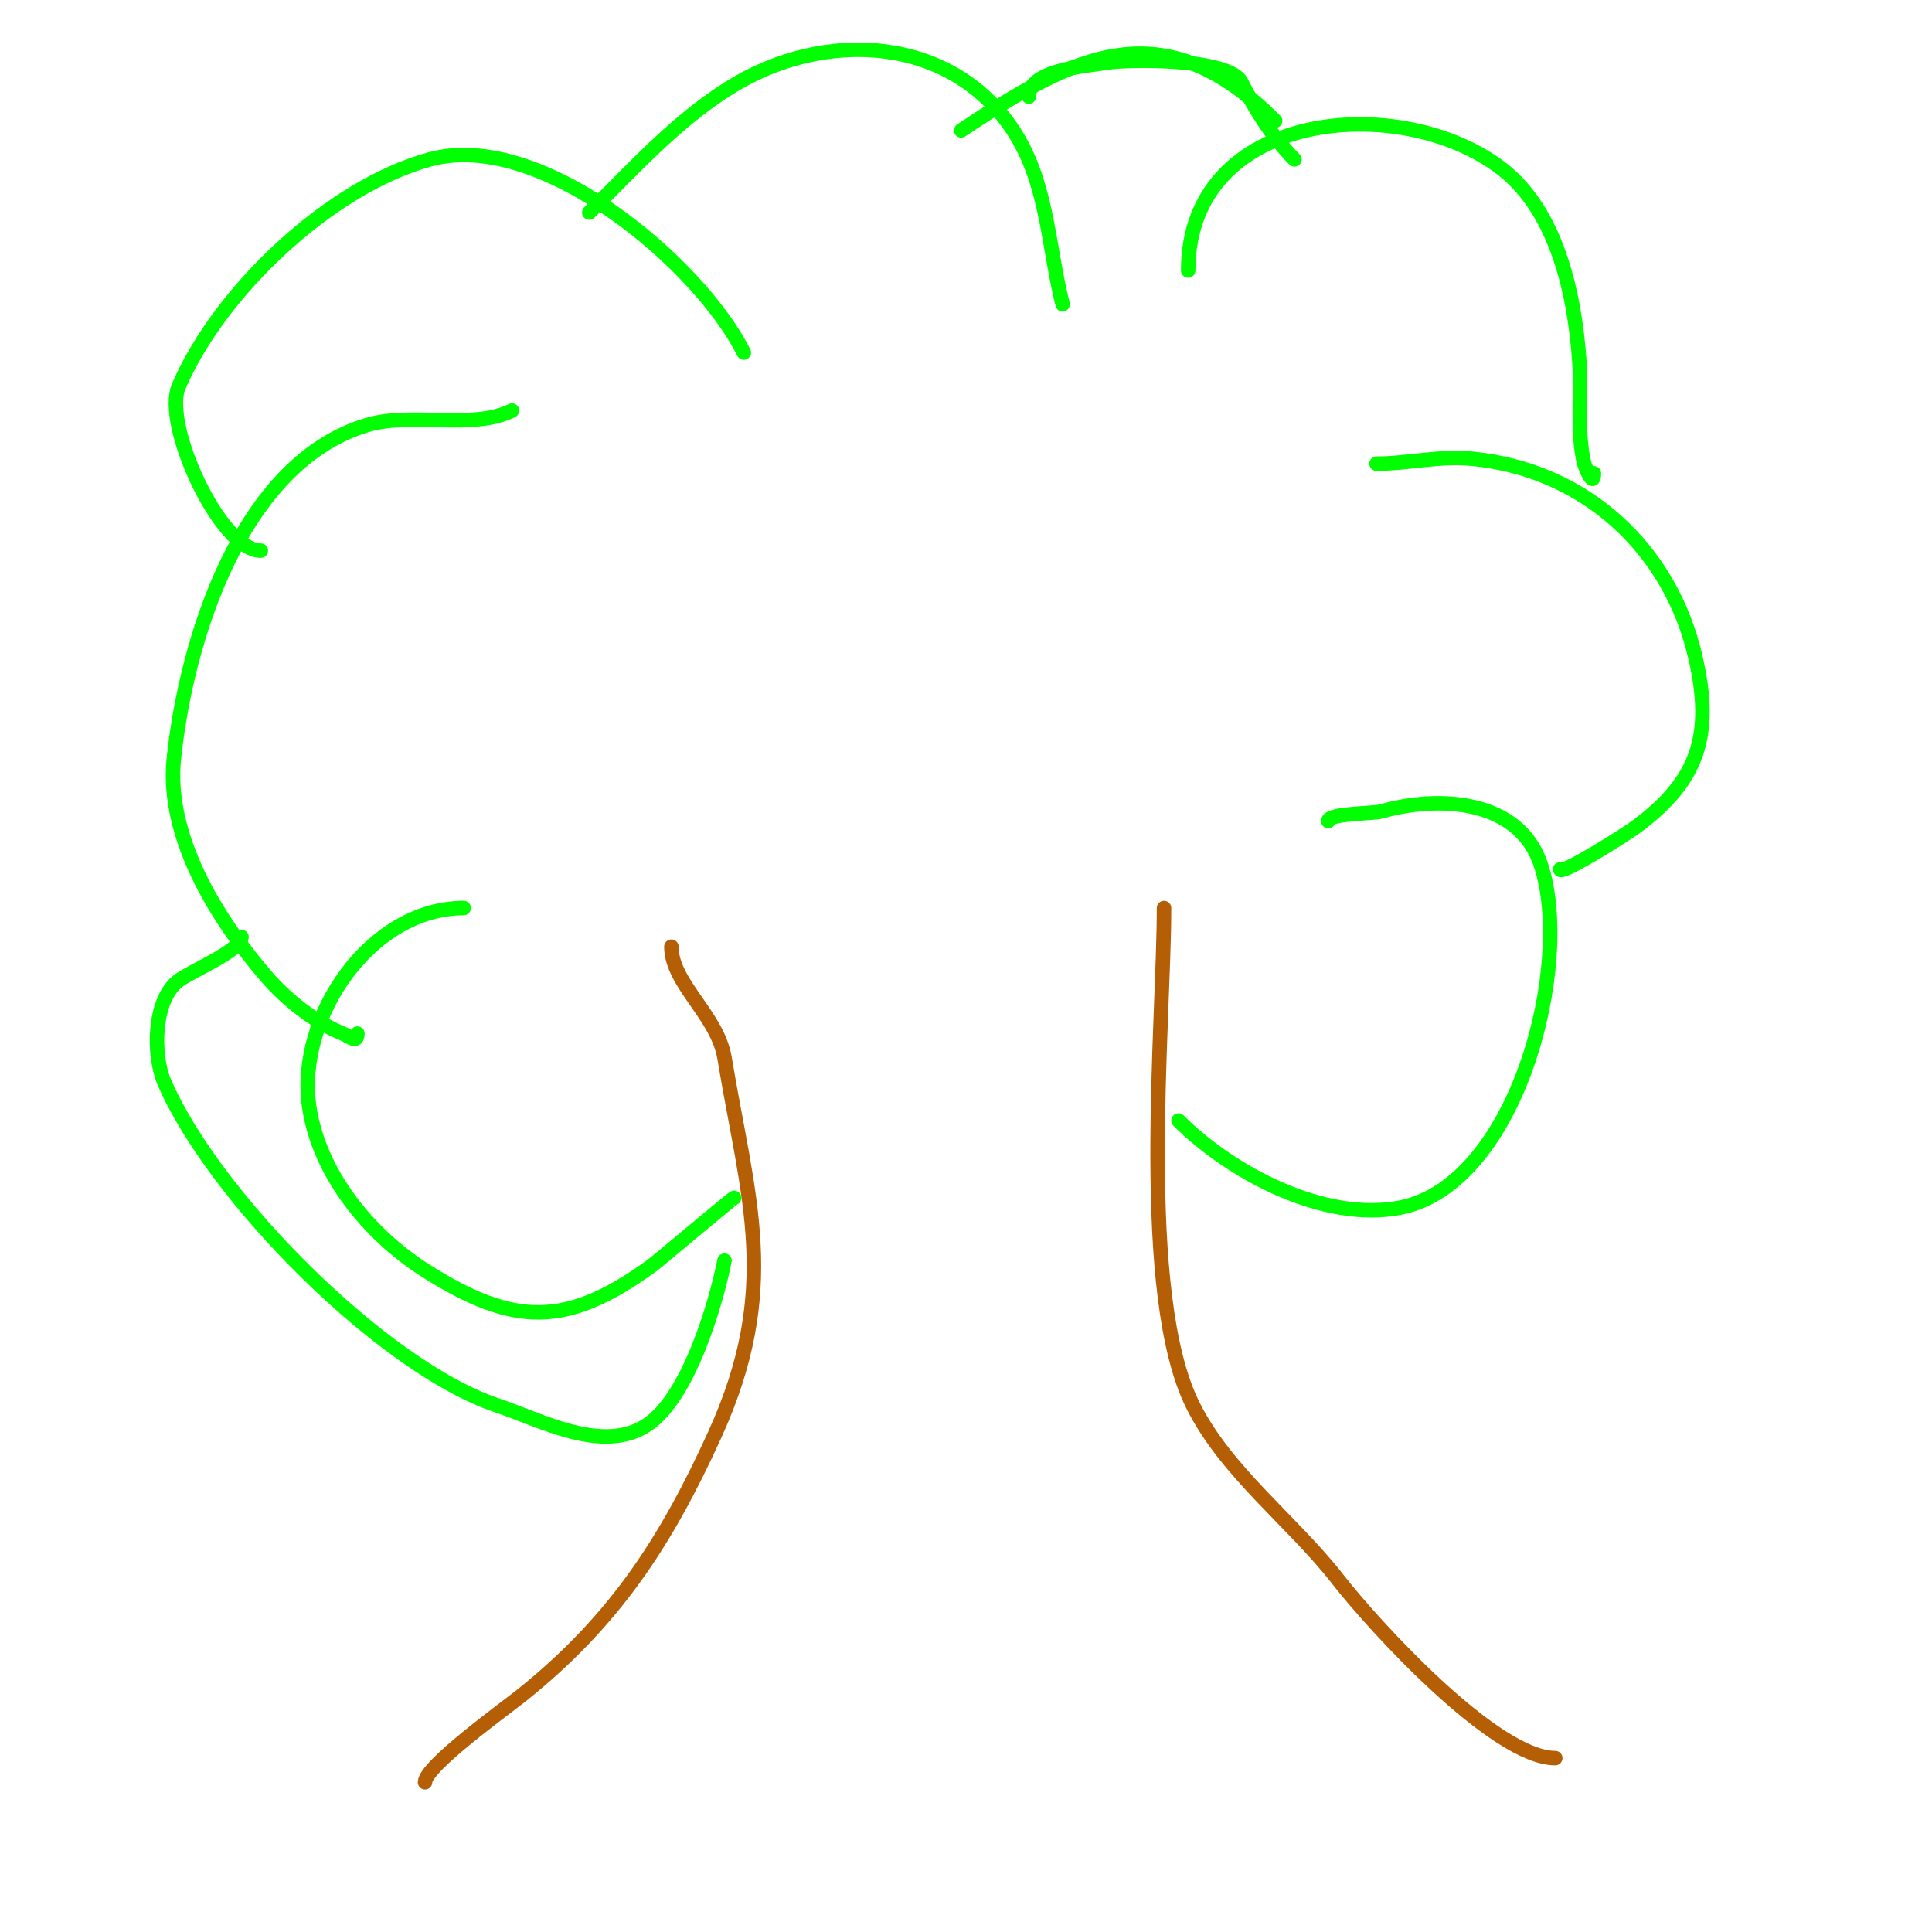 <svg viewBox='0 0 400 400' version='1.1' xmlns='http://www.w3.org/2000/svg' xmlns:xlink='http://www.w3.org/1999/xlink'><g fill='none' stroke='#b45f06' stroke-width='3' stroke-linecap='round' stroke-linejoin='round'><path d='M322,364c-12.515,0 -37.535,-27.402 -45,-37c-9.347,-12.018 -23.083,-22.166 -30,-36c-11.544,-23.089 -6,-78.834 -6,-103'/><path d='M88,369c0,-3.341 16.49,-15.192 20,-18c19.084,-15.267 29.813,-31.588 40,-54c13.73,-30.207 6.877,-48.735 2,-78c-1.466,-8.797 -11,-15.378 -11,-23'/></g>
<g fill='none' stroke='#00ff00' stroke-width='3' stroke-linecap='round' stroke-linejoin='round'><path d='M244,232c10.807,10.807 30.161,21.168 46,18c24.137,-4.827 35.883,-50.35 29,-71c-4.527,-13.582 -21.155,-14.384 -33,-11c-1.69,0.483 -11,0.356 -11,2'/><path d='M323,180c0,1.301 13.391,-7.043 16,-9c12.63,-9.473 15.736,-18.812 12,-35c-5.193,-22.504 -22.88,-38.688 -46,-41c-7.06,-0.706 -13.432,1 -20,1'/><path d='M330,98c0,3.254 -1.867,-1.469 -2,-2c-1.578,-6.311 -0.567,-14.501 -1,-21c-0.925,-13.87 -4.565,-31.106 -16,-40c-20.744,-16.134 -65,-12.399 -65,21'/><path d='M152,248c-0.265,0 -15.782,13.114 -17,14c-17.557,12.769 -28.476,12.788 -47,1c-11.601,-7.382 -22.004,-20.025 -24,-34c-2.64,-18.482 12.73,-41 32,-41'/><path d='M74,214c0,2.169 -1.704,0.518 -3,0c-5.883,-2.353 -11.808,-7.109 -16,-12c-10.037,-11.71 -20.714,-28.718 -19,-45c2.538,-24.111 13.683,-61.105 40,-69c9.163,-2.749 21.875,1.062 30,-3'/><path d='M54,114c-8.363,0 -20.402,-26.063 -17,-34c8.386,-19.568 31.217,-41.332 52,-47c23.076,-6.293 55.846,21.692 65,40'/><path d='M122,44c9.308,-9.308 19.336,-20.335 31,-27c19.68,-11.246 45.982,-9.032 58,12c5.911,10.345 6.127,22.506 9,34'/><path d='M199,27c23.515,-15.677 41.815,-25.185 65,-2'/><path d='M213,20c0,-5.567 11.715,-6.286 16,-7c4.851,-0.809 25.53,-0.94 28,4c2.704,5.408 6.565,11.565 11,16'/><path d='M50,194c0,2.745 -10.401,7.051 -13,9c-5.318,3.989 -5.365,15.481 -3,21c10.168,23.725 45.379,59.126 69,67c8.784,2.928 21.805,10.13 31,4c8.513,-5.675 14.142,-24.712 16,-34'/></g>
</svg>